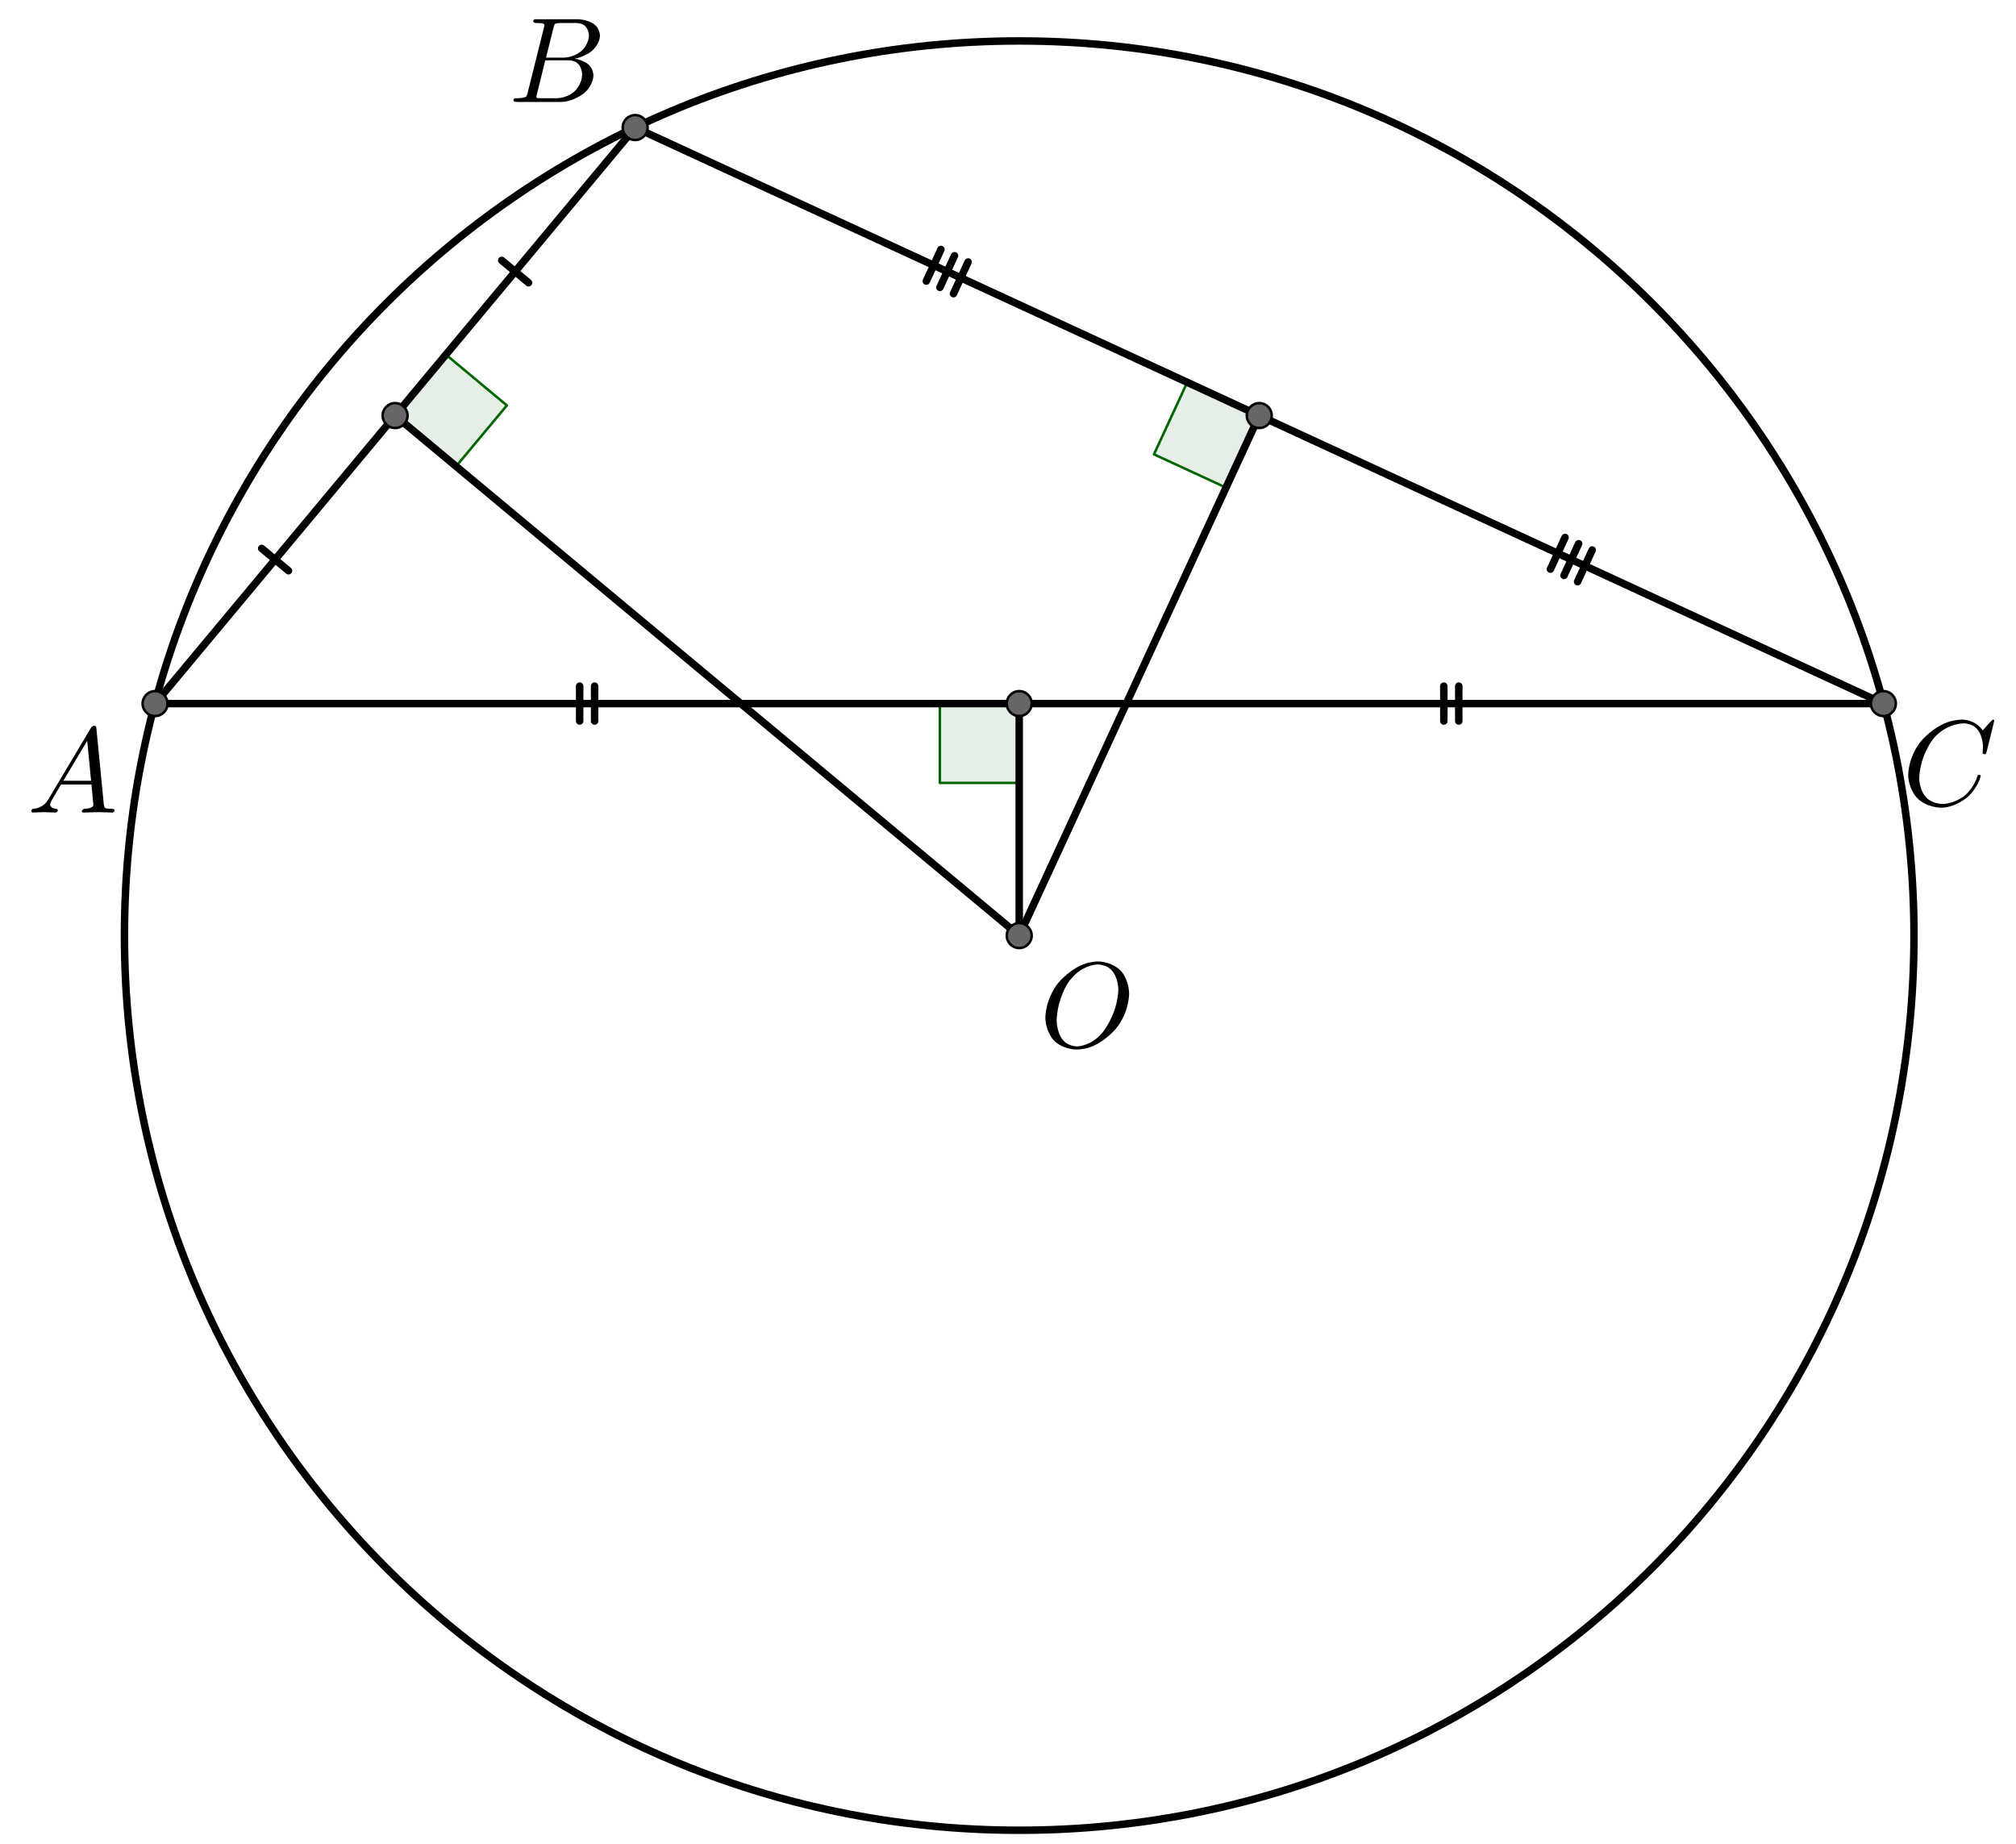 <?xml version="1.0" encoding="UTF-8" standalone="no"?> <svg xmlns="http://www.w3.org/2000/svg" xmlns:xlink="http://www.w3.org/1999/xlink" version="1.1" width="2245.897pt" height="2054.755pt" viewBox="0 0 2245.897 2054.755"><rect x="0" y="0" width="2245.897" height="2054.755" fill="#333333" stroke="none"/><g><clipPath id="cp0"><path transform="matrix(2.778,0,0,-2.778,-300.364,2054.755)" d="M 0 0 L 1128 0 L 1128 740 L 0 740 Z "></path></clipPath><g clip-path="url(#cp0)"><clipPath id="cp1"><path transform="matrix(2.778,0,0,2.778,-300.364,-.8)" d="M 0 0 L 1128 0 L 1128 740 L 0 740 L 0 0 Z "></path></clipPath><g clip-path="url(#cp1)"><path transform="matrix(2.778,0,0,2.778,-300.364,-.8)" d="M 0 0 L 1128 0 L 1128 741 L 0 741 L 0 0 " fill="#ffffff"></path><path transform="matrix(2.778,0,0,2.778,-300.364,-.8)" stroke-width="3" stroke-linecap="round" stroke-linejoin="round" fill="none" stroke="#000000" d="M 875.672 375.527 C 875.672 573.698 715.022 734.347 516.852 734.347 C 318.681 734.347 158.032 573.698 158.032 375.527 C 158.032 177.357 318.681 16.708 516.852 16.708 C 715.022 16.708 875.672 177.357 875.672 375.527 Z "></path><path transform="matrix(2.778,0,0,2.778,-300.364,-.8)" d="M 266.57 166.959 L 291.015 187.33 L 311.385 162.885 L 286.941 142.515 L 266.57 166.959 " fill="#006400" fill-opacity=".098" fill-rule="evenodd"></path><path transform="matrix(2.778,0,0,2.778,-300.364,-.8)" stroke-width="1" stroke-linecap="round" stroke-linejoin="round" fill="none" stroke="#006400" d="M 266.57 166.959 L 291.015 187.33 L 311.385 162.885 L 286.941 142.515 L 266.57 166.959 "></path><path transform="matrix(2.778,0,0,2.778,-300.364,-.8)" d="M 613.114 166.959 L 584.223 153.625 L 570.889 182.516 L 599.78 195.85 L 613.114 166.959 " fill="#006400" fill-opacity=".098" fill-rule="evenodd"></path><path transform="matrix(2.778,0,0,2.778,-300.364,-.8)" stroke-width="1" stroke-linecap="round" stroke-linejoin="round" fill="none" stroke="#006400" d="M 613.114 166.959 L 584.223 153.625 L 570.889 182.516 L 599.78 195.85 L 613.114 166.959 "></path><path transform="matrix(2.778,0,0,2.778,-300.364,-.8)" d="M 516.852 282.474 L 485.032 282.474 L 485.032 314.294 L 516.852 314.294 L 516.852 282.474 " fill="#006400" fill-opacity=".098" fill-rule="evenodd"></path><path transform="matrix(2.778,0,0,2.778,-300.364,-.8)" stroke-width="1" stroke-linecap="round" stroke-linejoin="round" fill="none" stroke="#006400" d="M 516.852 282.474 L 485.032 282.474 L 485.032 314.294 L 516.852 314.294 L 516.852 282.474 "></path><path transform="matrix(2.778,0,0,2.778,-300.364,-.8)" stroke-width="3" stroke-linecap="round" stroke-linejoin="round" fill="none" stroke="#000000" d="M 266.57 166.959 L 516.852 375.527 "></path><path transform="matrix(2.778,0,0,2.778,-300.364,-.8)" stroke-width="3" stroke-linecap="round" stroke-linejoin="round" fill="none" stroke="#000000" d="M 613.114 166.959 L 516.852 375.527 "></path><path transform="matrix(2.778,0,0,2.778,-300.364,-.8)" stroke-width="3" stroke-linecap="round" stroke-linejoin="round" fill="none" stroke="#000000" d="M 516.852 282.474 L 516.852 375.527 "></path><path transform="matrix(2.778,0,0,2.778,-300.364,-.8)" stroke-width="3" stroke-linecap="round" stroke-linejoin="round" fill="none" stroke="#000000" d="M 213.061 220.235 L 223.816 229.198 "></path><path transform="matrix(2.778,0,0,2.778,-300.364,-.8)" stroke-width="3" stroke-linecap="round" stroke-linejoin="round" fill="none" stroke="#000000" d="M 170.308 282.474 L 266.57 166.959 "></path><path transform="matrix(2.778,0,0,2.778,-300.364,-.8)" stroke-width="3" stroke-linecap="round" stroke-linejoin="round" fill="none" stroke="#000000" d="M 309.324 104.721 L 320.079 113.683 "></path><path transform="matrix(2.778,0,0,2.778,-300.364,-.8)" stroke-width="3" stroke-linecap="round" stroke-linejoin="round" fill="none" stroke="#000000" d="M 266.57 166.959 L 362.832 51.445 "></path><path transform="matrix(2.778,0,0,2.778,-300.364,-.8)" stroke-width="3" stroke-linecap="round" stroke-linejoin="round" fill="none" stroke="#000000" d="M 485.459 100.332 L 479.592 113.043 "></path><path transform="matrix(2.778,0,0,2.778,-300.364,-.8)" stroke-width="3" stroke-linecap="round" stroke-linejoin="round" fill="none" stroke="#000000" d="M 490.907 102.846 L 485.04 115.558 "></path><path transform="matrix(2.778,0,0,2.778,-300.364,-.8)" stroke-width="3" stroke-linecap="round" stroke-linejoin="round" fill="none" stroke="#000000" d="M 496.354 105.361 L 490.487 118.072 "></path><path transform="matrix(2.778,0,0,2.778,-300.364,-.8)" stroke-width="3" stroke-linecap="round" stroke-linejoin="round" fill="none" stroke="#000000" d="M 362.832 51.445 L 613.114 166.959 "></path><path transform="matrix(2.778,0,0,2.778,-300.364,-.8)" stroke-width="3" stroke-linecap="round" stroke-linejoin="round" fill="none" stroke="#000000" d="M 735.74 215.847 L 729.874 228.558 "></path><path transform="matrix(2.778,0,0,2.778,-300.364,-.8)" stroke-width="3" stroke-linecap="round" stroke-linejoin="round" fill="none" stroke="#000000" d="M 741.188 218.361 L 735.321 231.072 "></path><path transform="matrix(2.778,0,0,2.778,-300.364,-.8)" stroke-width="3" stroke-linecap="round" stroke-linejoin="round" fill="none" stroke="#000000" d="M 746.636 220.875 L 740.769 233.587 "></path><path transform="matrix(2.778,0,0,2.778,-300.364,-.8)" stroke-width="3" stroke-linecap="round" stroke-linejoin="round" fill="none" stroke="#000000" d="M 613.114 166.959 L 863.396 282.474 "></path><path transform="matrix(2.778,0,0,2.778,-300.364,-.8)" stroke-width="3" stroke-linecap="round" stroke-linejoin="round" fill="none" stroke="#000000" d="M 693.124 289.474 L 693.124 275.474 "></path><path transform="matrix(2.778,0,0,2.778,-300.364,-.8)" stroke-width="3" stroke-linecap="round" stroke-linejoin="round" fill="none" stroke="#000000" d="M 687.124 289.474 L 687.124 275.474 "></path><path transform="matrix(2.778,0,0,2.778,-300.364,-.8)" stroke-width="3" stroke-linecap="round" stroke-linejoin="round" fill="none" stroke="#000000" d="M 863.396 282.474 L 516.852 282.474 "></path><path transform="matrix(2.778,0,0,2.778,-300.364,-.8)" stroke-width="3" stroke-linecap="round" stroke-linejoin="round" fill="none" stroke="#000000" d="M 346.58 289.474 L 346.58 275.474 "></path><path transform="matrix(2.778,0,0,2.778,-300.364,-.8)" stroke-width="3" stroke-linecap="round" stroke-linejoin="round" fill="none" stroke="#000000" d="M 340.58 289.474 L 340.58 275.474 "></path><path transform="matrix(2.778,0,0,2.778,-300.364,-.8)" stroke-width="3" stroke-linecap="round" stroke-linejoin="round" fill="none" stroke="#000000" d="M 516.852 282.474 L 170.308 282.474 "></path><path transform="matrix(2.778,0,0,2.778,-300.364,-.8)" d="M 175.308 282.474 C 175.308 285.235 173.069 287.474 170.308 287.474 C 167.546 287.474 165.308 285.235 165.308 282.474 C 165.308 279.712 167.546 277.474 170.308 277.474 C 173.069 277.474 175.308 279.712 175.308 282.474 Z " fill="#666666"></path><path transform="matrix(2.778,0,0,2.778,-300.364,-.8)" stroke-width="1" stroke-linecap="round" stroke-linejoin="round" fill="none" stroke="#000000" d="M 175.308 282.474 C 175.308 285.235 173.069 287.474 170.308 287.474 C 167.546 287.474 165.308 285.235 165.308 282.474 C 165.308 279.712 167.546 277.474 170.308 277.474 C 173.069 277.474 175.308 279.712 175.308 282.474 Z "></path><path transform="matrix(2.778,0,0,2.778,-300.364,-.8)" d="M 367.832 51.445 C 367.832 54.206 365.594 56.445 362.832 56.445 C 360.071 56.445 357.832 54.206 357.832 51.445 C 357.832 48.683 360.071 46.445 362.832 46.445 C 365.594 46.445 367.832 48.683 367.832 51.445 Z " fill="#666666"></path><path transform="matrix(2.778,0,0,2.778,-300.364,-.8)" stroke-width="1" stroke-linecap="round" stroke-linejoin="round" fill="none" stroke="#000000" d="M 367.832 51.445 C 367.832 54.206 365.594 56.445 362.832 56.445 C 360.071 56.445 357.832 54.206 357.832 51.445 C 357.832 48.683 360.071 46.445 362.832 46.445 C 365.594 46.445 367.832 48.683 367.832 51.445 Z "></path><path transform="matrix(2.778,0,0,2.778,-300.364,-.8)" d="M 521.852 375.527 C 521.852 378.289 519.613 380.527 516.852 380.527 C 514.09 380.527 511.852 378.289 511.852 375.527 C 511.852 372.766 514.09 370.527 516.852 370.527 C 519.613 370.527 521.852 372.766 521.852 375.527 Z " fill="#666666"></path><path transform="matrix(2.778,0,0,2.778,-300.364,-.8)" stroke-width="1" stroke-linecap="round" stroke-linejoin="round" fill="none" stroke="#000000" d="M 521.852 375.527 C 521.852 378.289 519.613 380.527 516.852 380.527 C 514.09 380.527 511.852 378.289 511.852 375.527 C 511.852 372.766 514.09 370.527 516.852 370.527 C 519.613 370.527 521.852 372.766 521.852 375.527 Z "></path><path transform="matrix(2.778,0,0,2.778,-300.364,-.8)" d="M 271.57 166.959 C 271.57 169.721 269.331 171.959 266.57 171.959 C 263.809 171.959 261.57 169.721 261.57 166.959 C 261.57 164.198 263.809 161.959 266.57 161.959 C 269.331 161.959 271.57 164.198 271.57 166.959 Z " fill="#666666"></path><path transform="matrix(2.778,0,0,2.778,-300.364,-.8)" stroke-width="1" stroke-linecap="round" stroke-linejoin="round" fill="none" stroke="#000000" d="M 271.57 166.959 C 271.57 169.721 269.331 171.959 266.57 171.959 C 263.809 171.959 261.57 169.721 261.57 166.959 C 261.57 164.198 263.809 161.959 266.57 161.959 C 269.331 161.959 271.57 164.198 271.57 166.959 Z "></path><path transform="matrix(2.778,0,0,2.778,-300.364,-.8)" d="M 868.396 282.474 C 868.396 285.235 866.157 287.474 863.396 287.474 C 860.634 287.474 858.396 285.235 858.396 282.474 C 858.396 279.712 860.634 277.474 863.396 277.474 C 866.157 277.474 868.396 279.712 868.396 282.474 Z " fill="#666666"></path><path transform="matrix(2.778,0,0,2.778,-300.364,-.8)" stroke-width="1" stroke-linecap="round" stroke-linejoin="round" fill="none" stroke="#000000" d="M 868.396 282.474 C 868.396 285.235 866.157 287.474 863.396 287.474 C 860.634 287.474 858.396 285.235 858.396 282.474 C 858.396 279.712 860.634 277.474 863.396 277.474 C 866.157 277.474 868.396 279.712 868.396 282.474 Z "></path><path transform="matrix(2.778,0,0,2.778,-300.364,-.8)" d="M 521.852 282.474 C 521.852 285.235 519.613 287.474 516.852 287.474 C 514.09 287.474 511.852 285.235 511.852 282.474 C 511.852 279.712 514.09 277.474 516.852 277.474 C 519.613 277.474 521.852 279.712 521.852 282.474 Z " fill="#666666"></path><path transform="matrix(2.778,0,0,2.778,-300.364,-.8)" stroke-width="1" stroke-linecap="round" stroke-linejoin="round" fill="none" stroke="#000000" d="M 521.852 282.474 C 521.852 285.235 519.613 287.474 516.852 287.474 C 514.09 287.474 511.852 285.235 511.852 282.474 C 511.852 279.712 514.09 277.474 516.852 277.474 C 519.613 277.474 521.852 279.712 521.852 282.474 Z "></path><path transform="matrix(2.778,0,0,2.778,-300.364,-.8)" d="M 618.114 166.959 C 618.114 169.721 615.875 171.959 613.114 171.959 C 610.353 171.959 608.114 169.721 608.114 166.959 C 608.114 164.198 610.353 161.959 613.114 161.959 C 615.875 161.959 618.114 164.198 618.114 166.959 Z " fill="#666666"></path><path transform="matrix(2.778,0,0,2.778,-300.364,-.8)" stroke-width="1" stroke-linecap="round" stroke-linejoin="round" fill="none" stroke="#000000" d="M 618.114 166.959 C 618.114 169.721 615.875 171.959 613.114 171.959 C 610.353 171.959 608.114 169.721 608.114 166.959 C 608.114 164.198 610.353 161.959 613.114 161.959 C 615.875 161.959 618.114 164.198 618.114 166.959 Z "></path><path transform="matrix(135,0,0,135,30.192,905.294)" d="M .179 -.115 L .527 -.699 C .527 -.699 .537 -.715 .553 -.716 C .553 -.716 .568 -.716 .57 -.706 C .57 -.706 .571 -.703 .572 -.692 L .633 -.067 C .633 -.067 .636 -.042 .645 -.037 L .646 -.037 L .646 -.036 C .646 -.036 .658 -.031 .698 -.031 C .698 -.031 .72 -.031 .721 -.02 C .721 -.02 .721 0 .703 0 L .591 -.003 L .59 -.003 L .466 0 L .465 0 C .465 0 .451 0 .451 -.011 C .451 -.011 .459 -.03 .475 -.031 C .475 -.031 .547 -.031 .547 -.064 C .547 -.064 .547 -.063 .531 -.231 L .28 -.231 L .204 -.103 C .204 -.103 .19 -.078 .19 -.066 C .19 -.066 .19 -.035 .237 -.031 C .237 -.031 .253 -.031 .253 -.019 C .253 -.019 .253 0 .234 0 L .138 -.003 L .134 -.003 L .05 0 L .048 0 C .048 0 .035 0 .035 -.011 C .035 -.011 .035 -.029 .05 -.03 L .05 -.031 L .056 -.031 C .056 -.031 .119 -.035 .159 -.085 C .159 -.085 .169 -.098 .179 -.115 M .299 -.262 L .528 -.262 L .496 -.592 L .299 -.262 Z "></path><path transform="matrix(135,0,0,135,566.303,113.627)" d="M .16 -.078 L .294 -.615 C .294 -.615 .298 -.631 .298 -.634 C .298 -.634 .298 -.646 .282 -.649 L .281 -.649 L .28 -.649 C .28 -.649 .277 -.649 .271 -.65 C .271 -.65 .254 -.652 .233 -.652 C .233 -.652 .207 -.652 .205 -.663 C .205 -.663 .205 -.681 .22 -.683 L .221 -.683 L .222 -.683 L .234 -.683 L .57 -.683 C .57 -.683 .685 -.683 .734 -.615 C .734 -.615 .756 -.583 .756 -.545 C .756 -.545 .756 -.464 .666 -.404 C .666 -.404 .665 -.404 .664 -.403 C .664 -.403 .611 -.369 .547 -.357 C .547 -.357 .649 -.345 .687 -.277 C .687 -.277 .702 -.249 .702 -.216 C .702 -.216 .702 -.143 .632 -.079 L .631 -.078 C .631 -.078 .545 0 .426 0 L .069 0 C .069 0 .044 0 .042 -.011 C .042 -.011 .042 -.029 .057 -.031 L .069 -.031 C .069 -.031 .134 -.031 .147 -.045 C .147 -.045 .153 -.052 .159 -.073 C .159 -.073 .159 -.074 .16 -.078 M .311 -.366 L .457 -.366 C .457 -.366 .556 -.366 .62 -.438 C .62 -.438 .665 -.489 .665 -.549 C .665 -.549 .665 -.622 .605 -.644 C .605 -.644 .584 -.652 .556 -.652 L .427 -.652 C .427 -.652 .391 -.652 .383 -.642 L .383 -.641 L .382 -.641 L .382 -.64 C .382 -.64 .378 -.634 .373 -.614 L .311 -.366 M .266 -.031 L .402 -.031 C .402 -.031 .498 -.031 .561 -.103 C .561 -.103 .609 -.159 .609 -.227 C .609 -.227 .609 -.3 .557 -.33 C .557 -.33 .531 -.344 .494 -.344 L .305 -.344 L .236 -.065 C .236 -.065 .231 -.047 .231 -.042 C .231 -.042 .231 -.034 .24 -.032 L .244 -.032 C .244 -.032 .25 -.031 .266 -.031 Z "></path><path transform="matrix(135,0,0,135,2119.081,896.96)" d="M .76 -.695 L .697 -.44 C .697 -.44 .692 -.422 .687 -.421 L .686 -.42 L .679 -.42 C .679 -.42 .664 -.42 .664 -.43 L .667 -.479 L .667 -.481 C .667 -.481 .667 -.605 .589 -.652 L .588 -.653 C .588 -.653 .553 -.674 .506 -.674 C .506 -.674 .4 -.674 .305 -.595 C .305 -.595 .281 -.576 .262 -.553 C .262 -.553 .167 -.442 .145 -.271 C .145 -.271 .141 -.24 .141 -.217 C .141 -.217 .141 -.077 .247 -.028 C .247 -.028 .288 -.009 .337 -.009 C .337 -.009 .431 -.009 .521 -.082 C .521 -.082 .591 -.141 .622 -.24 C .622 -.24 .624 -.25 .635 -.25 C .635 -.25 .647 -.25 .647 -.24 C .647 -.24 .647 -.222 .624 -.176 C .624 -.176 .593 -.113 .537 -.064 C .537 -.064 .438 .022 .321 .022 C .321 .022 .193 .022 .116 -.066 C .116 -.066 .05 -.141 .05 -.252 C .05 -.252 .05 -.401 .159 -.531 C .159 -.531 .26 -.652 .398 -.691 C .398 -.691 .449 -.705 .498 -.705 C .498 -.705 .607 -.705 .664 -.616 L .734 -.693 C .734 -.693 .746 -.705 .749 -.705 C .749 -.705 .76 -.705 .76 -.695 Z "></path><path transform="matrix(135,0,0,135,1157.969,1166.405)" d="M .74 -.436 L .74 -.436 C .74 -.436 .74 -.281 .63 -.149 C .63 -.149 .531 -.029 .398 .009 C .398 .009 .351 .022 .305 .022 C .305 .022 .18 .022 .108 -.066 C .108 -.066 .049 -.138 .049 -.245 C .049 -.245 .049 -.395 .156 -.529 C .156 -.529 .255 -.65 .388 -.69 C .388 -.69 .437 -.705 .485 -.705 C .485 -.705 .612 -.705 .684 -.613 C .684 -.613 .74 -.541 .74 -.436 M .311 -.004 L .311 -.004 C .311 -.004 .405 -.004 .492 -.088 C .492 -.088 .51 -.105 .525 -.124 C .525 -.124 .623 -.246 .646 -.415 C .646 -.415 .651 -.448 .651 -.475 C .651 -.475 .651 -.612 .559 -.661 C .559 -.661 .558 -.661 .557 -.662 C .557 -.662 .521 -.68 .479 -.68 C .479 -.68 .385 -.68 .297 -.599 C .297 -.599 .261 -.567 .233 -.524 C .233 -.524 .157 -.409 .144 -.249 C .144 -.249 .142 -.231 .142 -.217 C .142 -.217 .142 -.089 .219 -.033 C .219 -.033 .259 -.004 .311 -.004 Z "></path></g></g></g></svg> 